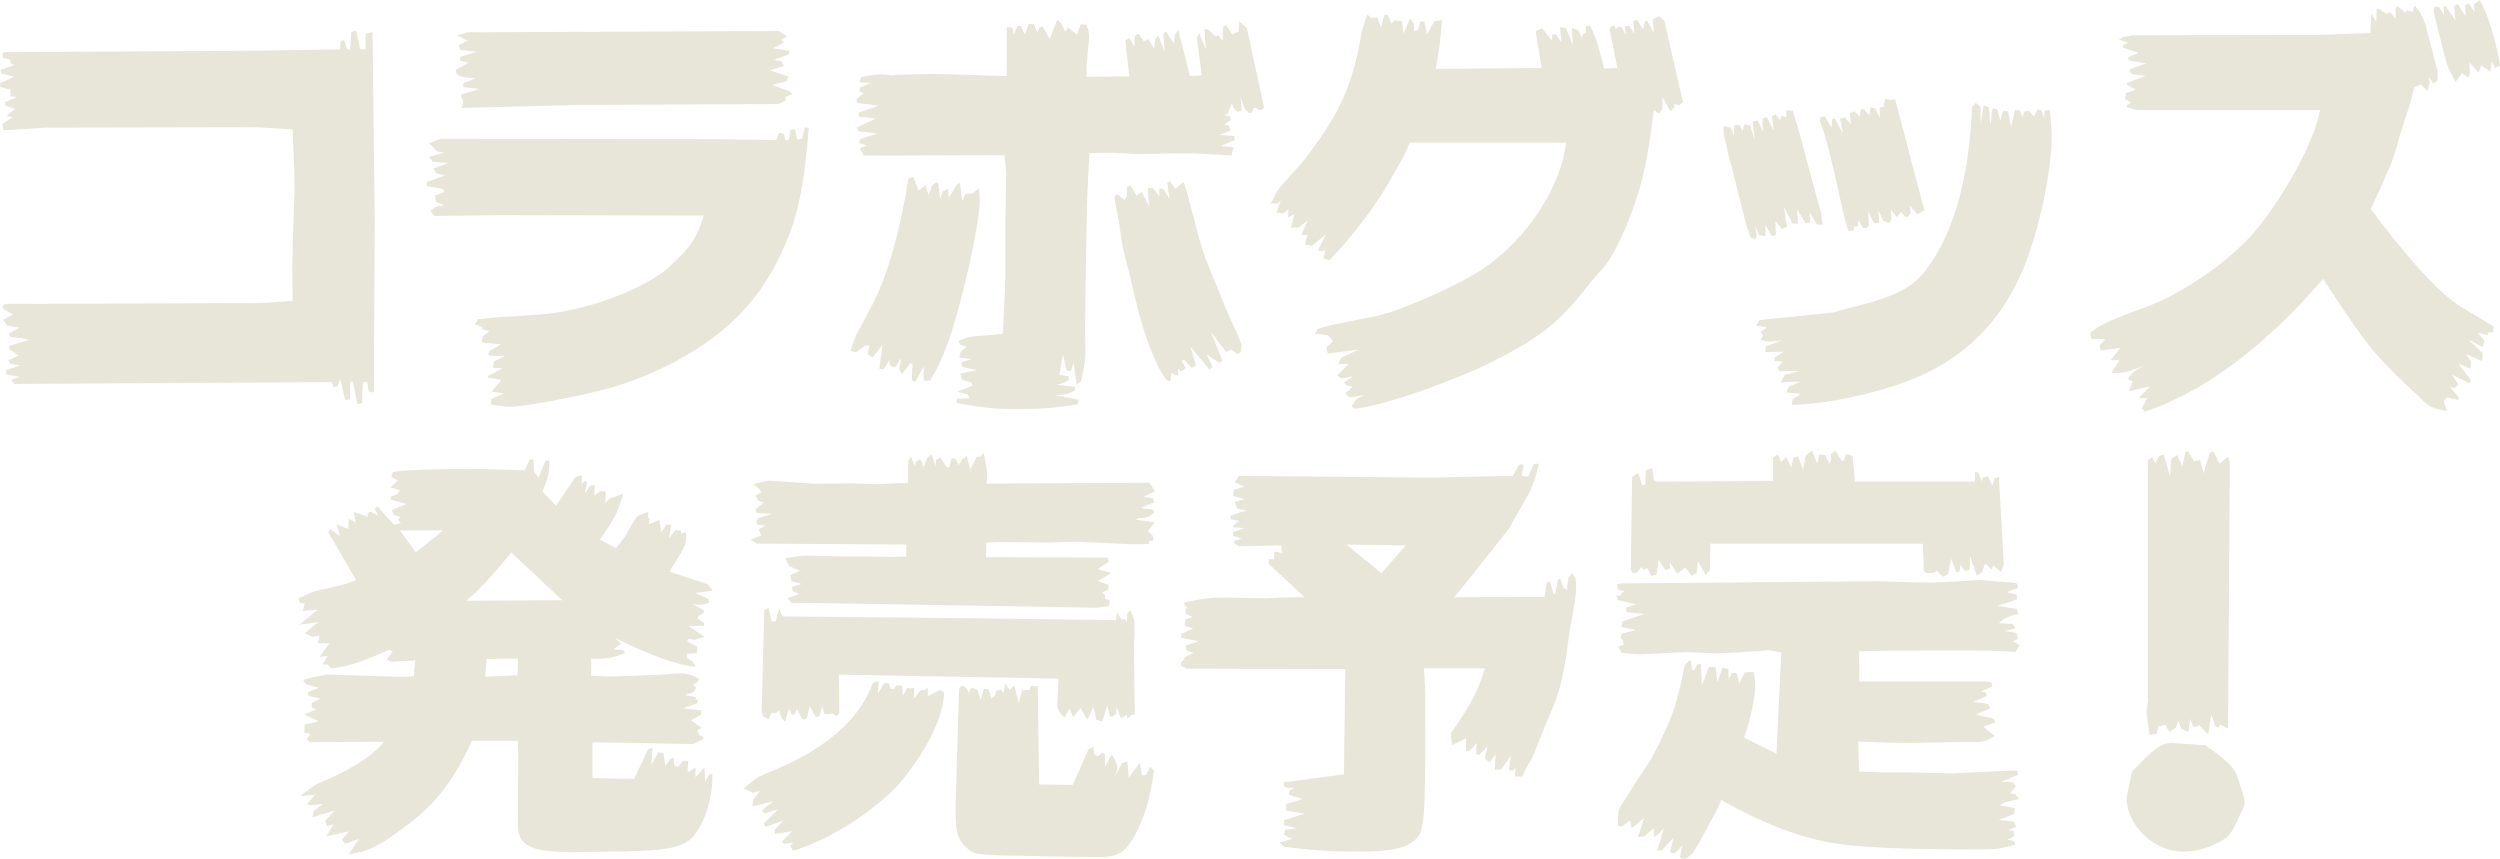 <?xml version="1.0" encoding="UTF-8"?>
<svg id="_レイヤー_2" data-name="レイヤー 2" xmlns="http://www.w3.org/2000/svg" viewBox="0 0 294 100.99">
  <defs>
    <style>
      .cls-1 {
        fill: #e8e6d8;
      }
    </style>
  </defs>
  <g id="_文字" data-name="文字">
    <g>
      <path class="cls-1" d="M0,9.77l1.66-.73-1.51-.42-.1-.42,1.72-.57-.47-.1-.16-.52-.78-.21-.1-.57.36-.1,28.38-.16,11.02-.16v-.83l.16-.21h.31l.31.99.36.1.16-2.13.57-.1.47,2.18h.62v-1.82l.83-.21.26,22.09-.1,20.32-.62-.16-.16-1.09h-.52l-.1,2.49-.52.1-.57-2.65h-.31v1.98l-.16.16h-.42l-.57-2.44-.36.88-.42.05-.21-.57-37.37.21-.31-.52.99-.31-1.56-.26-.1-.52,1.72-.57-1.14-.16-.31-.42,1.2-.57-.73-.57-.26-.05-.1-.52,2.39-.73-2.29-.36-.1-.42,1.25-.62-1.46-.26-.47-.68,1.14-.62-1.14-.68-.1-.26.31-.31,30.09-.1,3.74-.26q-.05-3.48-.05-4,0-.99.21-7.48c.05-.73.05-1.45.05-2.03,0-.94,0-1.56-.21-6.65l-4.26-.26-24.74.05-5.04.31-.1-.78,1.2-.73-.68-.21.94-.78-1.09-.42-.1-.36,1.46-.62-.78-.1v-.78l-1.2-.31v-.47Z"/>
      <path class="cls-1" d="M50.21,21.41l2.08-.78-.99-.26-.31-.57,1.71-.62-1.82-.16-.42-.57,1.87-.52-.88-.1-.99-.99,1.3-.52,33,.05,6.55.1.31-.88.57.16.16.73.42-.05.21-1.19h.52l.26,1.19.57-.16.31-1.3.47.1c-.52,6.81-1.3,10.5-3.07,14.35-2.96,6.6-7.69,11.02-15.44,14.45-3.17,1.4-6.19,2.24-11.75,3.28-2.6.47-4,.68-4.89.68-.47,0-1.25-.1-2.24-.26l.05-.62,1.46-.68-1.4-.21,1.14-1.4-1.56-.26-.05-.16,1.77-.94-1.2-.05.21-.78,1.25-.62h-1.77l-.21-.16.16-.42,1.35-.78-2.29-.21.1-.68.83-.68-.83-.16v-.31l-.88-.31.36-.62c1.09-.1,1.92-.16,2.29-.21,2.03-.11,4-.26,6.03-.42,5.35-.62,12.06-3.28,14.5-5.82,2.29-2.13,2.91-3.12,3.74-5.72l-24.01-.05-7.64.1-.52-.57c.68-.57.78-.62,1.66-.68l-.99-.42-.1-.73,1.09-.42-.16-.37-1.92-.31v-.52ZM55.04,7.38l-.94-.26v-.42l1.97-.62-1.97-.21-.16-.57,1.09-.52-1.3-.62,1.3-.36,36.54-.16.99.62-.73.42.36.31-1.25.68,1.92.31-.1.42-1.72.62.88.21.26.52-1.61.52,2.13.73-.16.52-1.72.47,1.98.73.36.31-.78.37v.42l-.88.42-23.65.1-13.57.36.21-.68-.31-.88,2.18-.68-1.87-.21v-.47l1.46-.57c-1.56-.05-2.29-.31-2.34-.73v-.26l1.4-.83Z"/>
      <path class="cls-1" d="M100.02,41.27c.26-.88.52-1.45.62-1.77.1-.21.73-1.4,1.66-3.12,1.97-3.59,3.48-8.78,4.52-15.38l.57-.21.62,1.61.83-.62.36,1.19.42-1.19.52-.37.21.16.21,1.82.31-.88.62-.31.1,1.04.94-1.56.36-.16.26,2.13.36-.83.88-.1.73-.57c.05.68.1,1.14.1,1.46,0,1.87-1.09,7.48-2.44,12.42-1.2,4.37-1.82,5.98-3.38,8.73h-.78v-1.66l-.99,1.82-.42-.16.1-1.87-.21-.21-1.04,1.3-.31-.52.21-1.35-.62.99-.31.1-.47-.36.1-.57-.73,1.14h-.52l.36-2.86-1.14,1.51-.62-.42.26-.99h-.52l-1.09.78-.68-.16ZM100.69,11.69l.88-.73-.47-.21v-.42l1.25-.57-1.3-.1.21-.57c1.04-.26,1.82-.36,2.44-.36.26,0,.73.05,1.35.16l.1-.1,4.83-.1,8.42.26V3.22h.62l.21.78.42-.94h.42l.47,1.04.42-1.3.62.05.42.99.26-.62.36-.11.83,1.46.88-2.24.47.42.47.99.31-.52,1.09.88.42-1.25.68.05.21.62c.05.42.1.68.1.78,0,.16-.1,1.3-.26,3.01-.05.36-.05.88-.05,1.61v.11l5.04-.05-.47-4.21.47-.31.62,1.04v-1.19l.31-.31h.21l.57.88.52-.31.68,1.19.16-1.25.36-.26.73,1.87-.16-2.18.31-.21.94,1.4.1-1.09.42-.47,1.35,5.35,1.4-.05-.57-4.42.26-.57.78,1.92-.16-2.34h.42l.83.78.42-.05.47.62.05-1.61.31-.26.78,1.09.73-.31.1-1.2.88.78,2.03,9.35-.36.31-.31-.05-.26-.21h-.31l-.16.52-.36.1-.47-.47-.52-1.35.1,1.51-.47.16-.52-.52-.16-.52-.47,1.25-.42.16.62.1.21.42-.78.57.52.16.16.57-1.35.52,1.77.1.1.47-1.66.73,1.51.16-.26.94c-4.31-.26-4.52-.26-5.98-.26l-4.89.1q-2.7-.16-3.33-.16-.42,0-2.49.05c-.21,3.59-.31,6.08-.31,7.22l-.16,9.35-.05,4.68.05,1.56c0,1.56-.1,2.18-.52,4l-.52.42-.36-2.65-.31,1.09-.52-.16-.42-1.87-.42,2.44,1.09.16v.42c-.52.37-.68.42-1.4.57l2.13.26v.42c-.94.47-1.09.47-2.29.57l2.75.52-.16.57c-2.81.42-4.37.52-7.02.52-2.91,0-4.42-.16-7.17-.73v-.47l1.51-.05-.21-.47-1.25-.31,1.82-.73-.16-.36-1.09-.31-.21-.73,1.98-.42-1.77-.37-.05-.57,1.2-.36-1.46-.16.16-.73.68-.52-.73-.26-.21-.47c.88-.36,1.09-.42,1.77-.52l.42-.05c.42,0,1.66-.1,3.01-.26.21-3.27.26-5.46.31-6.55v-6.5l.1-5.77c0-.26-.1-1.04-.21-2.18l-16.53.05-.47-.83.78-.36-.88-.31.16-.47,1.98-.62-2.13-.26-.31-.42,2.24-1.09-1.92-.21-.1-.47,2.39-.83-2.49-.31-.16-.47ZM131.05,23.13l.31-.31.88.73.26-.42.05-1.14.36-.16.78,1.2.57-.47.88,1.72-.16-2.13.52-.1.83,1.04v-.88h.47l.73,1.19-.26-1.87.26-.26.68.94.99-.83c.26.88.47,1.45.47,1.56.42,1.56.83,3.07,1.2,4.57.36,1.4.83,2.76,1.4,4.16l1.4,3.38.52,1.35,1.14,2.49c.05.05.36.88.68,1.66l-.1.88-.36.21-.78-.52-.57.26-1.82-2.34,1.4,3.38-.36.26-1.51-.99.68,1.46-.36.31-2.24-2.7.68,2.24-.52.26-.88-.94-.31.1.47.83-.36.36h-.31l-.21-.31v.94l-.78-.37-.16.99-.42-.16c-1.3-1.71-2.6-5.09-3.64-9.41-.42-1.87-.88-3.69-1.35-5.51-.16-.57-.36-1.82-.57-3.48l-.57-2.96v-.21Z"/>
      <path class="cls-1" d="M149.43,23.96c.52-1.04.88-1.72,1.04-1.87l2.96-3.33c3.95-5.2,5.41-8.32,6.45-13.57.36-2.03.42-2.13.94-3.48l.42.42.73-.1.42,1.2.42-1.46.36-.05.47,1.04.31-.36.94.1.16,1.45.78-1.77.47.62v.88l.47-.16.26-.99h.47l.31,1.51.88-1.56.88-.1c-.21,2.7-.26,3.12-.73,5.72l12.47-.1-.73-4.36.78-.31,1.14,1.45.05-.73h.42l.62.88-.1-1.77.68.16.78,1.98-.1-1.98.73.21.47.99v-.36l.47-.42v-.68l.47-.05c.62,1.35.73,1.51,1.04,2.75l.26.94c.05.16.21.73.36,1.35l1.56-.05-.94-4.63.31-.31h.31l.11.36.31-.26h.31l.57.88-.1-.99h.52l.57.94-.1-1.51.42-.16.73,1.14.21-.94.26-.1.78,1.46-.1-1.61.73-.36.62.52,2.18,9.56-.37.37-.68-.11.05.37-.47.47-.94-1.66v1.4l-.31.42-.21.05-.47-.36c-.16.83-.21,1.46-.26,1.87-.68,5.04-1.3,7.43-2.81,11.33-.99,2.44-2.13,4.52-2.81,5.25-.68.73-1.3,1.51-1.92,2.24-3.64,4.63-5.72,6.19-12.42,9.51-5.92,2.6-11.85,4.57-15.02,4.94l-.31-.31c.47-.83.57-.94,1.56-1.3l-1.82.26-.47-.47.83-.78-.68-.16-.37-.31,1.09-.73-1.4.21-.47-.36,1.35-1.3-1.19-.05.36-.73,2.03-.94-3.64.47-.16-.73.78-.73-.57-.68-1.56-.21.36-.57c.94-.26,1.61-.47,1.77-.47l4.37-.88c2.81-.42,9.46-3.28,13.15-5.61,5.25-3.53,9.3-9.67,9.88-14.92h-18.4c-.31.78-.52,1.3-.62,1.45-.26.52-.57,1.04-.83,1.51-2.18,4-4.42,7.07-7.95,10.86l-.73-.21.21-.94-.73.1-.05-.26.88-1.77-1.66,1.4-.83-.16.31-1.14h-.73l.78-1.71-1.09.83-.88.05.36-1.56-.73.31.05-.94-.52.47-.88-.05.52-1.56-.31.47h-.88Z"/>
      <path class="cls-1" d="M203.55,15.02l.36.99.05-1.3h.62l.37.68.16-.78.73.16.52,1.72-.26-2.18.62-.16.62,1.35-.1-1.56.52-.16.83,1.56-.21-1.71.47-.16.47.62.26-.52.47.26.05-.88.73.1c.42,1.35.68,2.24.78,2.55.62,2.44,1.3,4.89,1.97,7.33l.52,1.87c.05.21.16.88.26,1.61h-.68l-.88-1.4.1,1.14-.57.1-.99-1.61.1,1.66h-.62l-1.04-1.98.36,2.34-.57.26-.78-.88.05,1.61-.47.11-.73-1.25-.05,1.3-.73-.16-.47-1.09.21,1.14-.21.47-.52-.26c-.42-1.14-.62-1.92-.68-2.13-.52-1.98-.99-3.95-1.51-5.98-.16-.57-.31-1.19-.47-1.82,0-.05-.26-1.19-.52-2.24v-.94l.83.21ZM206.98,37.63l8.58-.88c.73-.21,1.4-.42,1.66-.47,6.86-1.66,8.47-2.7,10.92-7.12,2.23-4.21,3.43-9.41,3.79-16.63l.42-.42.57.47v2.03l.36-2.23.62.26.16,2.03.26-1.92.57.1.36,1.4.16-.88.21-.36.52.1.36,1.82.47-2.03.57.1.31.73.26-.62.47-.1.62.68.42-.83.47.1.31,1.04.05-.99.62-.1c.1,1.4.21,2.49.21,3.17,0,4.05-1.51,11.12-3.28,15.38-3.07,7.38-8.37,12.01-16.48,14.29-4.21,1.19-7.12,1.71-10.81,1.87l.1-.68.99-.62-1.71-.16.26-.68,1.4-.62-2.34.1.47-.88,1.77-.47-2.44.05-.16-.47.62-.68-.99-.05v-.42l1.09-.68-2.18.05.05-.68,2.13-.78c-.68.16-1.2.21-1.56.21-.26,0-.68-.05-1.19-.16l.31-.52-.26-.47.73-.52-1.3-.21.47-.68ZM214.62,13.72l.78,1.3.05-.99.31-.11.99,1.82-.37-1.82.57-.1.73.78-.16-1.3.57-.21.62.62.11-.83.36-.05.68.78.1-.99.57.1.52,1.14v-1.25l.47-.05.16-.99.57.21.62-.1,3.43,13.05-.83.47-.88-1.04.1.94-.31.36h-.36l-.42-.52-.57.57-.68-.88.1,1.2-.31.42-.68-.31-.57-1.2.1,1.51h-.62l-.68-1.4.1,1.71-.31.26h-.37l-.57-.94-.05.73-.47.05-.05.52-.62-.05-.31-1.04c-.21-.83-.52-2.08-.83-3.64-1.19-5.2-1.4-5.92-2.18-8.26l.05-.42.52-.05Z"/>
      <path class="cls-1" d="M245.82,39.14c1.46-1.09,1.56-1.14,5.35-2.6,4.89-1.56,10.81-5.56,14.08-9.41,3.59-4.36,6.97-10.65,7.59-14.19h-21.47l-1.14-.26-.16-.21.52-.42-.68-.42.1-.68,1.14-.42-.94-.52-.1-.26,2.24-.83-1.61-.21-.26-.26v-.31l1.92-.68-2.08-.36-.05-.36,1.2-.52-1.77-.62-.1-.26.68-.31-1.09-.36.47-.31,1.09-.21,21.73-.05,6.29-.21.1-2.29.57.99.05-1.51.31-.05.88.62.31-.26.73.78V.99l.21-.26.99.78.1-.31.73.21.1-.57.16-.16.57.73c.42.83.62,1.4.68,1.56.42,1.61.83,3.17,1.25,4.83l.16.57v1.09l-.52.36-.52-.78.1.62-.26,1.04-.78-.78-.78.37c-.21.88-.36,1.45-.42,1.71l-1.25,3.85-.47,1.71c-.47,1.56-.62,1.92-2.96,7.02,3.64,4.94,7.33,9.1,9.56,10.76.83.62.99.78,1.77,1.19,1.35.78,1.46.88,3.12,1.87l-.05.68h-.62l-.05.31-1.09-.21.73.94-.21.68-1.66-.83,1.66,1.56-.05.94-1.92-.83.57.83v.88l-1.46-.57,1.46,1.92-.16.37-2.03-.99.73,1.14-.47.47-.57-.26,1.14,1.4-.21.21-1.25-.31-.37.47.37,1.14c-1.72-.36-1.82-.42-2.55-.99-6.13-5.77-6.24-5.82-12.01-14.55-6.81,7.95-14.29,13.51-21.1,15.64v-.31h-.26l.68-1.3h-1.04l1.4-1.4-2.49.57.42-1.14-.57-.26c.47-.73.68-.94,1.87-1.56-1.25.52-2.44.83-3.17.83-.1,0-.31,0-.62-.05l.94-1.46h-1.04l1.14-1.45-2.29.31-.16-.57.68-.78h-1.66l-.11-.73ZM286.83.83l.62.99-.1-.99.21-.16,1.2,1.72-.16-1.66.42-.26.94,1.46-.05-1.3.37-.26.73,1.04-.1-.88.73-.52c.88,1.51,1.77,4.36,2.39,7.69l-.62.31-.36-.83-.16,1.25-1.09-.73-.31.83-1.09-1.19.05,1.46-.05.05-.16.26-.73-.52-.73,1.04q-.99-1.61-1.4-3.48l-1.2-4.83.11-.57.57.1Z"/>
      <path class="cls-1" d="M35.08,70.37c1.09-.52,1.82-.83,2.13-.88l3.12-.73c.26-.05.78-.26,1.56-.52l-3.27-5.61.21-.42,1.14.83-.36-1.35,1.35.52.05-1.19.83.42-.26-1.25,1.71.62-.1-.31.31-.36.94.47-.36-.78.31-.31.16.21,1.77,1.98.83-.16-.36-.52.36-.21-.83-.26-.26-.57,1.77-.73-1.82-.47-.1-.37.78-.31.36-.47-1.14-.31.88-.83-.78-.42.21-.57q1.82-.36,10.19-.36c.57,0,1.61.05,5.3.16l.57-1.25h.47l.05,1.35.52.78.83-2.03h.47c-.05,1.61-.1,1.87-.83,3.64l1.61,1.66,2.29-3.38.73-.21v1.04l.31-.31h.31l-.26,1.46.68-.99h.47l-.05,1.2.73-.52.62.05-.05,1.35.52-.52,1.61-.57c-.83,2.55-.88,2.65-2.75,5.41l1.87.99c.73-.83,1.3-1.66,1.46-2.03.52-.94.88-1.56,1.09-1.71s.62-.31,1.25-.52v.68l.16.1-.1.68,1.25-.52.21,1.45.62-.88h.57l-.26,1.56.88-1.04.16.21.31-.1.1.42.52-.21.05.31c.05.83-.1,1.3-.73,2.34l-.47.78c-.16.26-.42.68-.78,1.25l4.47,1.46.62.78-2.03.26,1.56.73.05.42c-.47.16-.88.26-1.09.26s-.42-.05-.78-.1l1.25.73v.31l-.68.36v.36l.73.47v.31l-1.82.05,1.82,1.25-1.14.36-.68-.1-.21.26,1.2.68-.05.73-1.14.05v.52l.68.47.31.57q-2.91-.21-9.46-3.38l.73.62-.94.73,1.14.05.26.36c-1.51.57-1.98.68-3.64.68h-.36v1.98c.99.05,1.87.1,2.29.1l5.98-.21c1.09-.11,2.03-.16,2.39-.16.62,0,1.09.16,2.03.62l-.16.37-.57.36.42.36-.42.52-.94.31,1.3.26-.05.26.31.05-.16.42-1.61.57,2.13.26v.47l-1.2.68,1.25.88-.47.26.16.62.52.21v.26l-1.2.57-11.85-.21v4.21l4.89.1,1.66-3.48.52-.21-.16,2.03.83-1.45.62.05.21,1.51.57-.78.42-.21.05.94.47.21.52-.73h.68l-.1,1.35.94-.57v1.14l1.04-1.14.1,1.71.42-.83.42-.16c.1,2.96-1.04,6.29-2.6,7.74-1.56,1.14-3.12,1.35-10.19,1.45l-3.53.05c-4.99,0-6.55-.78-6.55-3.17l.05-8.32-.05-1.61h-5.41c-2.03,4.47-4.11,7.22-7.22,9.62-3.69,2.81-4.94,3.43-7.22,3.69l1.14-1.77-1.61.57-.36-.52.83-.94-2.65.57.83-1.4-.78.21-.21-.62,1.09-1.2-2.6.78.16-.73,1.04-.83-1.46.16-.42-.11,1.04-1.14-1.77.16c.83-.68,1.61-1.25,1.92-1.4.05,0,.83-.37,1.87-.83,2.86-1.3,5.09-2.86,6.03-4.16l-8.63.05-.47-.36.47-.62-.73-.16.05-.94,1.66-.36-1.71-.83,1.4-.57-.52-.26v-.52l.99-.52-1.4-.31v-.47l1.25-.47-1.51-.42-.36-.52c1.61-.42,2.6-.62,2.91-.62l8.47.26c.42,0,.78,0,1.66-.05l.16-1.87-2.91.16-.42-.31.68-.88-.42-.21c-3.64,1.56-4.57,1.87-6.81,2.18l-.42-.47h-.62l.62-.99-.99.11,1.2-1.61h-1.35l.16-.88-.88.1-.83-.42,1.61-1.3-2.24.31,2.18-1.77-1.77.16.21-.94-.52.05-.21-.47v-.1ZM48.9,64.97l3.22-2.6h-5.09l1.87,2.6ZM66.11,70.58l-5.98-5.61c-2.65,3.17-3.48,4.11-5.3,5.67l11.28-.05ZM60.86,79.42l.05-1.98-3.69.05-.16,2.08,3.79-.16Z"/>
      <path class="cls-1" d="M87.48,92.72c.94-.83,1.56-1.3,1.82-1.4l3.69-1.61c5.2-2.6,8.26-5.61,9.67-9.41l.68-.21-.1,1.46.73-1.2h.57l.21.68h.36l.31-.42h.62l.16,1.2.47-.94.31.11.52-.11v1.25l.83-.99.36.05.42-.31v.99l1.56-.78.05.26h.31c0,2.91-2.13,7.17-5.46,11.02-3.07,3.27-8.32,6.55-12.32,7.69l-.31-.57.36-.36-1.14.1-.21-.26,1.2-1.2-2.03.31v-.52l.99-1.04-2.13.73-.16-.36,1.66-1.72-1.56.52-.31-.36,1.3-1.09-2.44.62.1-.78.78-1.04-.83.21-1.04-.52ZM89.51,62.94l-.31-.68.83-.47-.99-.1-.1-.37.26-.42,1.61-.47-1.82-.1-.16-.42.99-.83-.62-.16-.36-.62.68-.42-.21-.36-.68-.57c.88-.26,1.56-.42,1.92-.42l5.41.36,4.16-.05c2.6.1,3.17.1,3.17.1.05,0,.78-.05,1.82-.1l1.66-.05.05-2.6.31-.47.47,1.09.1-.52.47-.26.1.05.36.88.42-1.14.52-.36.47,1.35v-.68l.52-.36.78,1.19h.31l.26-1.04h.47l.36.78.47-.78h.21l.26-.26.42,1.51.78-1.46h.42l.36-.47c.26,1.04.42,1.97.42,2.49,0,.26,0,.57-.1,1.14l19.18-.1.68.99-1.4.68,1.2.16.05.47-1.56.68,1.46.16.16.36c-.68.57-.83.62-1.92.68l-.26.16,2.24.31-.83,1.04.57.52.1.57-.52.1v.31c-.99.05-1.66.05-1.82.05l-6.81-.31-3.12.1-5.3-.05c-.31,0-1.04,0-2.08.05l-.05,1.72,14.29.05.16.47-1.3.88,1.56.47-1.56.94,1.25.47v.57l-.73.26.36.42-.05.37.57.16-.05.68-1.4.21-34.41-.57-1.51.05-.52-.62,1.4-.47-.78-.31-.1-.52,1.14-.36-1.2-.31-.1-.73,1.09-.52-1.25-.52-.47-.94c1.25-.21,2.03-.31,2.29-.31l4.26.1h3.07l2.96.05c.26,0,.83,0,1.66-.05v-1.4l-15.44-.1h-2.08l-.78-.47,1.25-.52ZM89.87,71.72l.52-.21.36,1.56h.47l.42-1.51.36.94h.83l21.83.21,16.58.21.1-.94.57.88.42-.05.16.36.1-1.04.31-.36c.42.78.52,1.09.52,1.87,0,.16,0,1.09-.05,2.23,0,.52,0,2.76.05,6.03l.05,2.13h-.36l-.52.52-.1-.52-.68.47-.47-1.35-.1.83-.47.31-.21-.05-.36-1.25-.57,1.87-.68-.21-.36-1.51-.73,1.51-.78-1.4-.88,1.09-.42-1.04-.62,1.09c-.57-.57-.83-1.04-.83-1.46l.16-3.12-25.83-.47.05,4.57-.31.31-.47-.31-.94.1-.31-.99-.26,1.09-.47.26-.73-1.35-.31,1.4-.31.21-.31-.1-.57-1.14-.31.68-.31-.1-.31-.62-.47,1.51-.36-.31-.36-.99-.31.31-.57-.05-.31.78-.68-.36-.16-.62.31-11.9ZM113.11,80.61l.52.31.31.57.26-.62.73.21.42,1.25.36-1.35.57.1.31,1.09.47-.47.1-.47.52-.16.31.42.26-1.09.47.73.57-.52.52,2.08.36-1.51.88-.05.21-.47.78.05.16,11.54,3.95.05,1.87-4.21.57-.26.05.78.42.36.62-.47.26.26v1.4l.83-1.45c.42.68.62,1.25.62,1.61,0,.16-.1.47-.21.88l.78-1.46.62-.21.16,1.92,1.3-1.72.26,1.46.52-.1.42-.94.47.47c-.42,3.07-1.09,5.46-2.18,7.48-1.14,2.13-2.03,2.7-4.37,2.7-1.04,0-9.67-.16-11.49-.21-3.02-.1-3.17-.16-4.05-.94-.99-.88-1.25-1.82-1.25-4.42v-.52l.42-13.67.31-.47Z"/>
      <path class="cls-1" d="M138.91,77.86l.36-.26.05-.31,1.04-.52-.83-.26-.05-.62,1.56-.47-2.13-.42v-.42l1.4-.68-.99-.26.05-.78.88-.31-.83-.36v-.52l.21-.21-.36-.31v-.31c2.34-.47,3.17-.57,4.26-.57h.42l5.09.1,1.72-.1,2.65-.05-4.21-3.9v-.62l.62.1.05-.94.94.16-.16-.88-4.99.1-.52-.36v-.26l.88-.26-1.04-.37.05-.42,1.3-.47-1.35-.1.16-.31.57-.42-.99-.21v-.42l1.87-.62-1.09-.21-.31-.78,1.2-.31-1.4-.42.1-.57-.05-.1,1.3-.42-1.14-.47.47-.78,22.51.21,9.72-.21.73-1.25.36-.16.21.21-.26,1.19.78.1.68-1.51h.57c-.47,2.03-.88,3.12-2.03,4.99-.26.52-.57.99-.83,1.46-.1.16-.31.57-.62,1.14l-6.45,8.11,10.6-.05.26-1.77h.42l.36,1.46h.21l.31-1.66.26-.21.42,1.14.36.21.21-1.4.42-.57.42.68c.05.26.05.52.05.57,0,1.25-.05,1.61-.26,2.81-.05.21-.05.42-.1.68-.05.31-.16.88-.31,1.61l-.05.21c-.78,6.03-1.04,7.12-2.76,11.02l-1.56,3.9c-.16.36-.37.68-.57.99-.1.16-.42.78-.73,1.46h-.83l.05-.99-.31.31-.47-.1.26-1.66-1.19,1.61-.73.05.1-1.82-.73.94-.52-.47.31-1.4-.99.99-.36-.1.05-1.3-.88.99-.36-.05v-1.51l-1.66.83-.11-1.4c2.55-3.69,3.17-4.99,4-7.64h-7.17c.1,1.77.16,2.49.16,3.48v1.97c0,12.99-.1,13.77-1.3,14.81-1.14.94-2.91,1.3-6.76,1.3-2.91,0-5.3-.16-8.52-.57l-.57-.52,1.51-.42-.99-.47.16-.57,1.3-.21-1.46-.36v-.57l2.44-.78-2.18-.36v-.78l1.92-.57-1.61-.52.1-.52.62-.26-1.09-.05-.21-.21v-.42l7.07-.94.16-12.37-18.66-.05-.68-.36.05-.42ZM162.46,67.41l2.86-3.27-6.97-.1,4.11,3.38Z"/>
      <path class="cls-1" d="M198.79,77.6l.21,1.19.31-.05.26-.62h.47l.1,2.49.83-2.18h.78l.21,1.77.62-1.71.68.21.05,1.2.36-.78h.52l.36,1.25.62-1.3,1.04-.05c.16.68.21,1.25.21,1.56,0,1.45-.57,4-1.3,6.18l3.79,1.87.57-11.9-1.4-.26c-1.09.1-2.13.16-2.49.16-1.82.16-3.22.21-4.16.21q-.31,0-3.01-.16l-5.46.26c-.42,0-1.09-.05-2.24-.16l-.42-.73.62-.21-.05-.57-.26-.16.1-.57,1.66-.47-1.71-.31.16-.68,2.55-.88-2.08-.21-.05-.52,1.14-.42-2.13-.47-.16-.52.57-.05v-.26l.42-.21-.78-.21-.16-.62.57-.1,30.15-.26q4.68.16,5.3.16c1.56,0,2.96-.05,6.6-.31l4.36.36.26.52-1.35.57,1.09.26.11.57-2.34.78,2.29.36.16.57c-1.3.36-1.51.47-2.29,1.09l1.66.1.31.52-1.25.31,1.35.21.21.73-.62.26.78.47-.47.78c-2.55-.16-3.12-.16-7.38-.16-6.24,0-8.42,0-11.02.1l.05,3.54h15.02l.47.1.16.47-1.35.62.57.1.1.42-1.56.68,1.71.26.26.52-1.71.73,2.13.47.16.47-1.4.47,1.35,1.09c-.88.57-1.09.62-1.87.73h-2.03l-4,.05c-.88.05-1.66.05-2.44.05-1.71,0-3.07-.05-5.72-.16l.1,3.53c1.45.05,2.39.05,2.7.1h3.38l4.94.11,6.34-.31h1.25l.1.47-1.98.83,1.35.05.37.47-.68.83.62.1.42.57-1.77.42-.47.31,1.77.36-.1.68-1.82.68,1.77.21.31.62-.94.37.62.1.1.62-.83.42.78.16.16.42c-1.71.47-2.34.57-4.21.57-9.2,0-14.71-.26-17.67-.83-3.95-.73-8.11-2.39-12.73-4.99-.26.62-.42,1.09-.47,1.14l-2.13,3.9c-.37.62-.62,1.09-.78,1.25,0,.05-.42.36-.78.62h-.47l-.21-.21.31-1.35-.94.94-.52-.16.36-1.66-1.35,1.45h-.52l.78-2.6-.94.94-.26.05v-.99l-1.09.94-.78.11.73-2.24-1.45,1.19-.21-.88-.99.68-.42-.11v-.26c0-1.25.05-1.56.37-2.13l.26-.37c1.09-1.77,2.24-3.48,3.38-5.25,2.39-4.63,2.86-5.98,3.85-10.86l.62-.62ZM191.93,56.08l.73-.47.47,1.45.36-.1.05-1.66.78-.26.16,1.4.37.21,13.67-.1v-2.75l.57-.37.36.94.62-.62.57,1.25.26-1.19.57-.1.57,1.51.31-1.66.73-.57.62,1.51.26-1.04.68.05.47.99.21-.21v-.88l.52-.42.73,1.19h.26l.26-.78.78.21.26,3.02h14.14v-1.09h.36l.42,1.09.1-.47.62-.16.52,1.14.31-.94.47-.1.57,10.34-.31.83-.94-.78-.16.47-.78-.68-.42,1.09-.57.31-.78-2.29-.05,1.61-.52.16-.57-.78-.1.83-.37.1-.62-1.61-.36,1.82-.62.31-.68-.73-.31.26-.88.05-.36-.26-.1-3.17-.31-.05h-24.69l-.05,3.12-.52.57-.88-1.61-.16,1.35-.57.36-.78-.99-.94.73-.88-1.35.05.73-.57.21-.78-1.25-.26,1.82-.62.1-.47-.94-.42.26-.26-.36-.52.68h-.57l-.16-.42.16-10.86Z"/>
      <path class="cls-1" d="M250.71,90.75c2.55-2.7,3.48-3.38,4.73-3.38q.05,0,3.02.21l.47.05h.37q3.22,2.13,3.74,3.48c.52,1.51.94,2.86.94,3.22s0,.37-.57,1.51q-.88,2.08-1.51,2.6c-1.35,1.04-3.33,1.71-5.2,1.71-3.33,0-6.6-3.07-6.6-6.24,0-.16.05-.36.1-.68l.52-2.49ZM252.58,82.22v-28.12l.52-.31.37.68.47-.88.52-.1.73,2.49.16-2.03.68-.42.62,1.3.36-1.66.31-.1.68,1.19.73-.16.42,1.56.73-2.44.42-.1.73,1.4.57-.47.42-.36.21.68-.21,31.24h-.26l-.62-.42-.26.37-.36-.16-.47-1.4-.36,2.39-1.09-1.14-.16.21h-.52l-.36-.94-.21,1.56-.83-.36-.36-.94-.26.78-.78.52-.47-.83-.83.16-.21.88-.83.11-.36-2.7.21-1.45Z"/>
    </g>
  </g>
</svg>